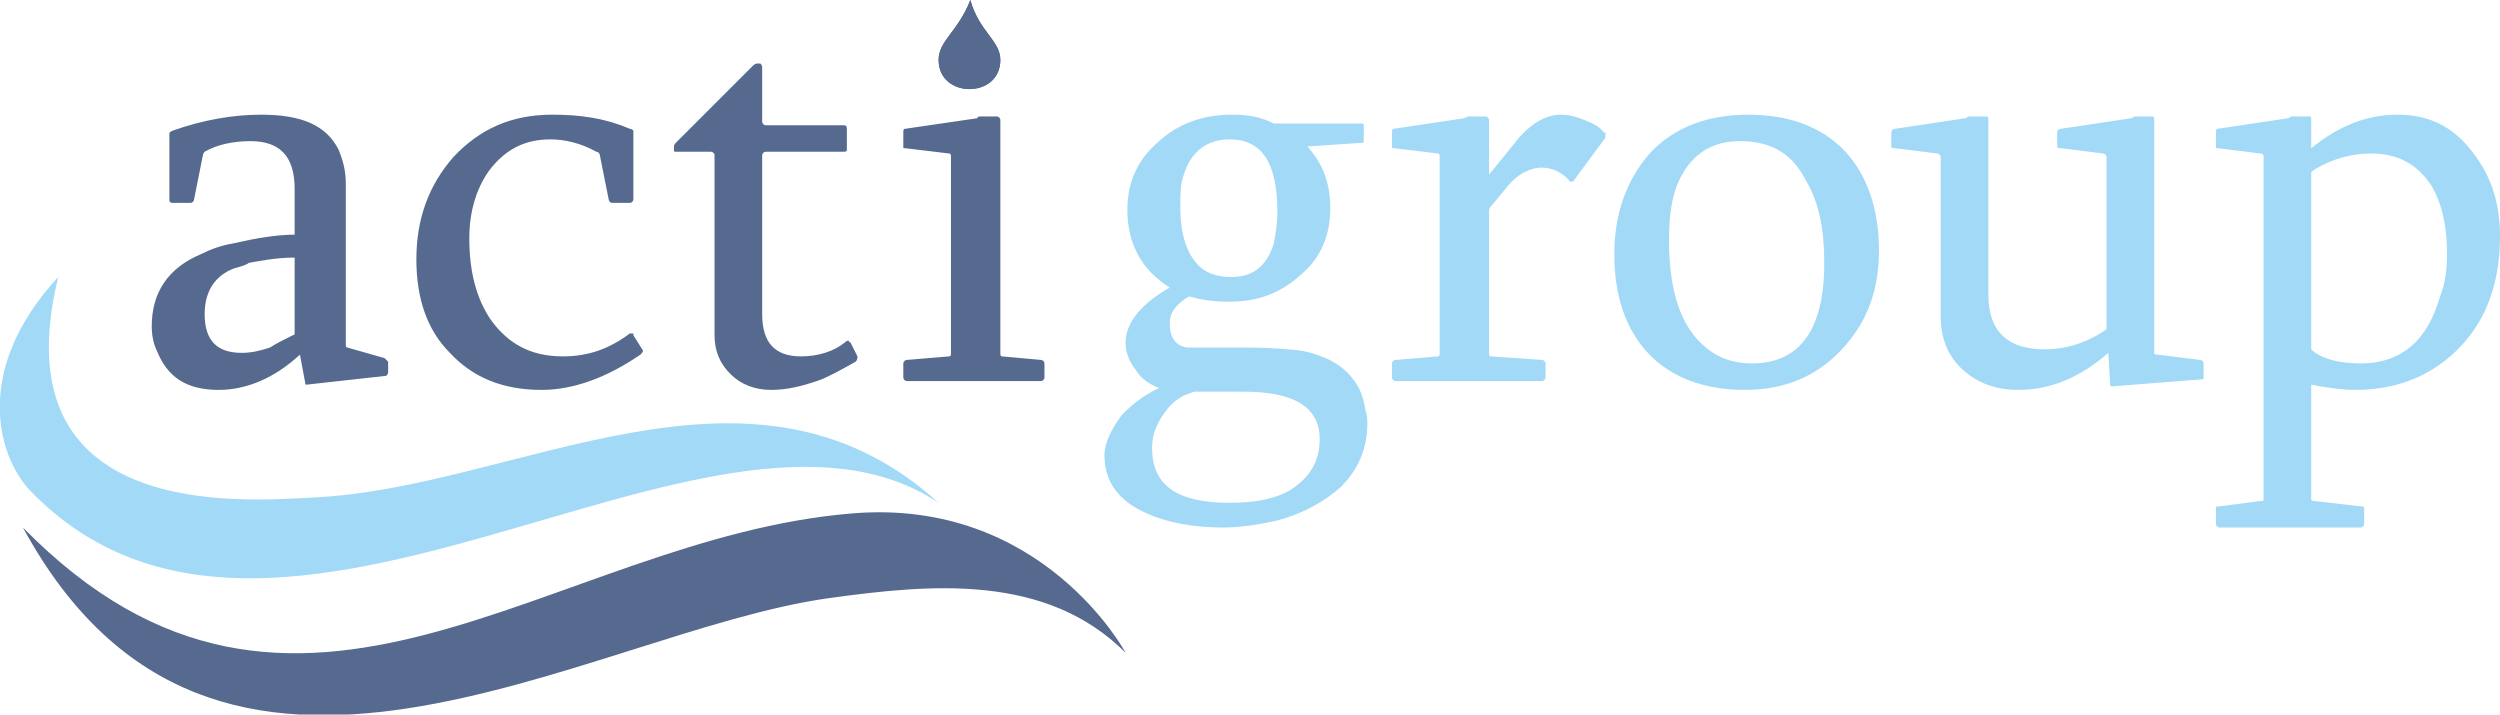 <?xml version="1.0" encoding="UTF-8"?>
<!DOCTYPE svg PUBLIC "-//W3C//DTD SVG 1.1//EN" "http://www.w3.org/Graphics/SVG/1.1/DTD/svg11.dtd">
<!-- Creator: CorelDRAW X6 -->
<svg xmlns="http://www.w3.org/2000/svg" xml:space="preserve" width="1417px" height="405px" version="1.1" style="shape-rendering:geometricPrecision; text-rendering:geometricPrecision; image-rendering:optimizeQuality; fill-rule:evenodd; clip-rule:evenodd"
viewBox="0 0 1417 405"
 xmlns:xlink="http://www.w3.org/1999/xlink">
 <defs>
  <style type="text/css">
   <![CDATA[
    .fil0 {fill:#56698F}
    .fil2 {fill:#A2D9F7}
    .fil3 {fill:#56698F;fill-rule:nonzero}
    .fil1 {fill:#A2D9F7;fill-rule:nonzero}
   ]]>
  </style>
 </defs>
 <g id="Warstwa_x0020_1">
  <g id="_1001724944">
   <path class="fil0" d="M550 0c5,18 17,23 17,34 0,22 -35,22 -35,0 0,-11 11,-16 18,-34z"/>
   <path class="fil0" d="M550 0c5,18 17,23 17,34 0,22 -35,22 -35,0 0,-11 11,-16 18,-34z"/>
   <g>
    <path class="fil1" d="M677 222c-7,2 -12,5 -17,12 -5,7 -7,13 -7,20 0,21 14,31 44,31 14,0 25,-2 34,-7 11,-7 17,-16 17,-29 0,-18 -14,-27 -43,-27l-28 0zm21 -65c12,0 20,-6 24,-19 1,-5 2,-11 2,-18 0,-28 -9,-41 -27,-41 -13,0 -22,7 -26,20 -2,5 -2,11 -2,19 0,13 3,24 9,31 5,6 12,8 20,8zm-24 11c-7,4 -11,9 -11,15 0,8 3,13 10,14 2,0 5,0 8,0l26 0c14,0 25,1 32,2 13,3 22,8 28,16 4,5 6,11 7,18 1,2 1,5 1,7 0,14 -5,26 -15,36 -9,8 -21,15 -36,19 -9,2 -20,4 -31,4 -17,0 -32,-3 -43,-8 -16,-7 -24,-18 -24,-33 0,-7 4,-15 10,-23 7,-7 14,-12 21,-15 -5,-2 -10,-5 -13,-10 -4,-5 -6,-10 -6,-16 0,-11 9,-22 25,-31 -16,-10 -24,-25 -24,-44 0,-16 6,-29 18,-39 11,-10 25,-15 41,-15 9,0 16,1 24,5l49 0c1,0 2,0 2,1l0 9c0,1 -1,1 -2,1l-30 2c9,10 13,21 13,35 0,15 -5,28 -17,38 -11,10 -24,15 -40,15 -9,0 -16,-1 -23,-3z"/>
    <path class="fil1" d="M885 65c4,0 8,1 13,3 5,2 9,4 11,7 1,0 1,0 1,1 0,1 0,1 0,2l-17 23c-1,1 -1,2 -2,2 0,0 0,0 -1,0 -4,-5 -10,-8 -16,-8 -7,0 -14,4 -19,10l-10 12c-1,1 -1,2 -1,3l0 80c0,1 0,2 1,2l29 2c1,0 2,1 2,2l0 8c0,1 -1,2 -2,2l-83 0c-1,0 -2,-1 -2,-2l0 -8c0,-1 1,-2 2,-2l24 -2c1,0 1,-1 1,-2l0 -111c0,-1 0,-2 -1,-2l-25 -3c-1,0 -1,0 -1,-1l0 -8c0,-1 0,-2 1,-2l40 -6c2,-1 2,-1 2,-1l10 0c1,0 2,1 2,2l0 31 17 -21c8,-9 16,-13 24,-13z"/>
    <path class="fil1" d="M986 80c-14,0 -25,6 -32,18 -6,10 -8,22 -8,38 0,32 8,53 25,64 6,4 14,6 22,6 27,0 41,-19 41,-57 0,-19 -3,-34 -10,-46 -8,-16 -20,-23 -38,-23zm5 -15c23,0 42,7 55,21 12,13 19,32 19,56 0,23 -7,41 -21,56 -14,15 -32,23 -55,23 -23,0 -42,-7 -55,-21 -13,-14 -19,-33 -19,-56 0,-23 7,-42 20,-57 14,-15 33,-22 56,-22z"/>
    <path class="fil1" d="M1195 200c-16,14 -33,21 -51,21 -13,0 -23,-4 -31,-11 -9,-8 -13,-18 -13,-31l0 -90c0,-1 -1,-2 -2,-2l-24 -3c-1,0 -2,0 -2,-1l0 -8c0,-1 1,-2 2,-2l40 -6c1,0 1,-1 2,-1l10 0c1,0 1,1 1,2l0 99c0,21 11,31 32,31 11,0 22,-3 33,-10 1,-1 2,-1 2,-2l0 -97c0,-1 -1,-2 -2,-2l-24 -3c-1,0 -2,0 -2,-1l0 -8c0,-1 1,-2 2,-2l40 -6c1,0 1,-1 2,-1l10 0c1,0 1,1 1,2l0 132c0,1 1,1 2,1l24 3c1,0 2,1 2,2l0 8c0,1 0,1 -1,1l-51 4c-1,0 -1,-1 -1,-2l-1 -17z"/>
    <path class="fil1" d="M1310 198c5,5 15,8 28,8 23,0 38,-13 45,-38 3,-7 4,-16 4,-24 0,-16 -3,-29 -9,-39 -8,-12 -19,-18 -34,-18 -11,0 -22,3 -32,9 -1,1 -2,1 -2,2l0 100zm-13 -131c1,0 1,-1 2,-1l10 0c1,0 1,1 1,2l0 16c16,-13 32,-19 49,-19 18,0 32,7 43,22 10,13 15,28 15,47 0,25 -7,46 -22,62 -15,16 -35,25 -60,25 -7,0 -15,-1 -25,-3l0 65c0,1 1,1 2,1l26 3c1,0 2,0 2,1l0 9c0,1 -1,2 -2,2l-80 0c-1,0 -2,-1 -2,-2l0 -9c0,-1 1,-1 2,-1l23 -3c2,0 2,0 2,-1l0 -194c0,-1 0,-2 -2,-2l-24 -3c-1,0 -1,0 -1,-1l0 -8c0,-1 0,-2 1,-2l40 -6z"/>
   </g>
   <path class="fil0" d="M638 370c0,0 -47,-88 -155,-79 -171,14 -315,166 -470,8 109,201 320,59 457,40 58,-8 123,-14 168,31z"/>
   <path class="fil2" d="M532 285c-107,-97 -239,-8 -355,-3 -39,2 -178,14 -144,-125 -49,53 -34,102 -16,121 139,144 386,-79 515,7z"/>
   <path class="fil3" d="M167 146c-11,0 -20,2 -26,3 -1,1 -4,2 -8,3 -11,4 -17,13 -17,26 0,15 7,22 21,22 5,0 10,-1 16,-3 3,-2 7,-4 13,-7 1,0 1,-1 1,-1l0 -43zm3 55c-14,13 -30,20 -46,20 -18,0 -29,-7 -35,-22 -2,-4 -3,-9 -3,-14 0,-19 9,-33 28,-41 6,-3 12,-5 18,-6 13,-3 25,-5 35,-5l0 -26c0,-18 -8,-27 -25,-27 -10,0 -19,2 -26,6 0,0 -1,1 -1,2l-5 25c0,1 -1,2 -2,2l-10 0c-2,0 -2,-1 -2,-2l0 -37c0,-1 0,-1 2,-2 17,-6 34,-9 50,-9 23,0 37,6 44,20 2,5 4,11 4,19l0 91c0,1 0,2 1,2l21 6c1,1 2,2 2,2l0 6c0,1 -1,2 -1,2l-45 5c-1,0 -1,0 -1,-1l-3 -16zm143 -136c16,0 30,2 44,8 1,0 2,1 2,1l0 39c0,1 -1,2 -2,2l-10 0c-1,0 -2,-1 -2,-2l-5 -25c0,-1 -1,-2 -2,-2 -9,-5 -18,-7 -26,-7 -15,0 -26,6 -35,18 -7,10 -11,23 -11,38 0,19 4,34 12,46 10,14 23,21 41,21 14,0 26,-4 38,-13 1,0 2,0 2,0 0,0 0,1 0,1l5 8c1,1 0,2 -1,3 -19,13 -38,20 -56,20 -22,0 -39,-7 -52,-21 -13,-13 -19,-31 -19,-53 0,-23 7,-42 21,-58 15,-16 33,-24 56,-24zm92 23c0,-1 -1,-2 -2,-2l-20 0c-1,0 -1,0 -1,-1l0 -2c0,0 0,-1 1,-2l43 -43c1,-1 2,-2 3,-2l2 0c0,0 1,1 1,2l0 31c0,1 1,2 2,2l44 0c1,0 2,0 2,2l0 12c0,1 -1,1 -2,1l-44 0c-1,0 -2,1 -2,2l0 90c0,16 7,24 22,24 10,0 19,-3 25,-8 0,0 1,-1 2,-1 0,1 1,1 1,1l4 8c0,1 0,2 -1,3 -9,5 -16,9 -22,11 -9,3 -17,5 -26,5 -9,0 -17,-3 -23,-9 -6,-6 -9,-13 -9,-22l0 -102zm109 128c-1,0 -2,-1 -2,-2l0 -8c0,-1 1,-2 2,-2l24 -2c1,0 1,-1 1,-2l0 -111c0,-1 0,-2 -1,-2l-25 -3c-1,0 -1,0 -1,-1l0 -8c0,-1 0,-2 1,-2l41 -6c0,-1 1,-1 2,-1l9 0c1,0 2,1 2,2l0 132c0,1 0,2 1,2l22 2c1,0 2,1 2,2l0 8c0,1 -1,2 -2,2l-76 0z"/>
  </g>
 </g>
</svg>

